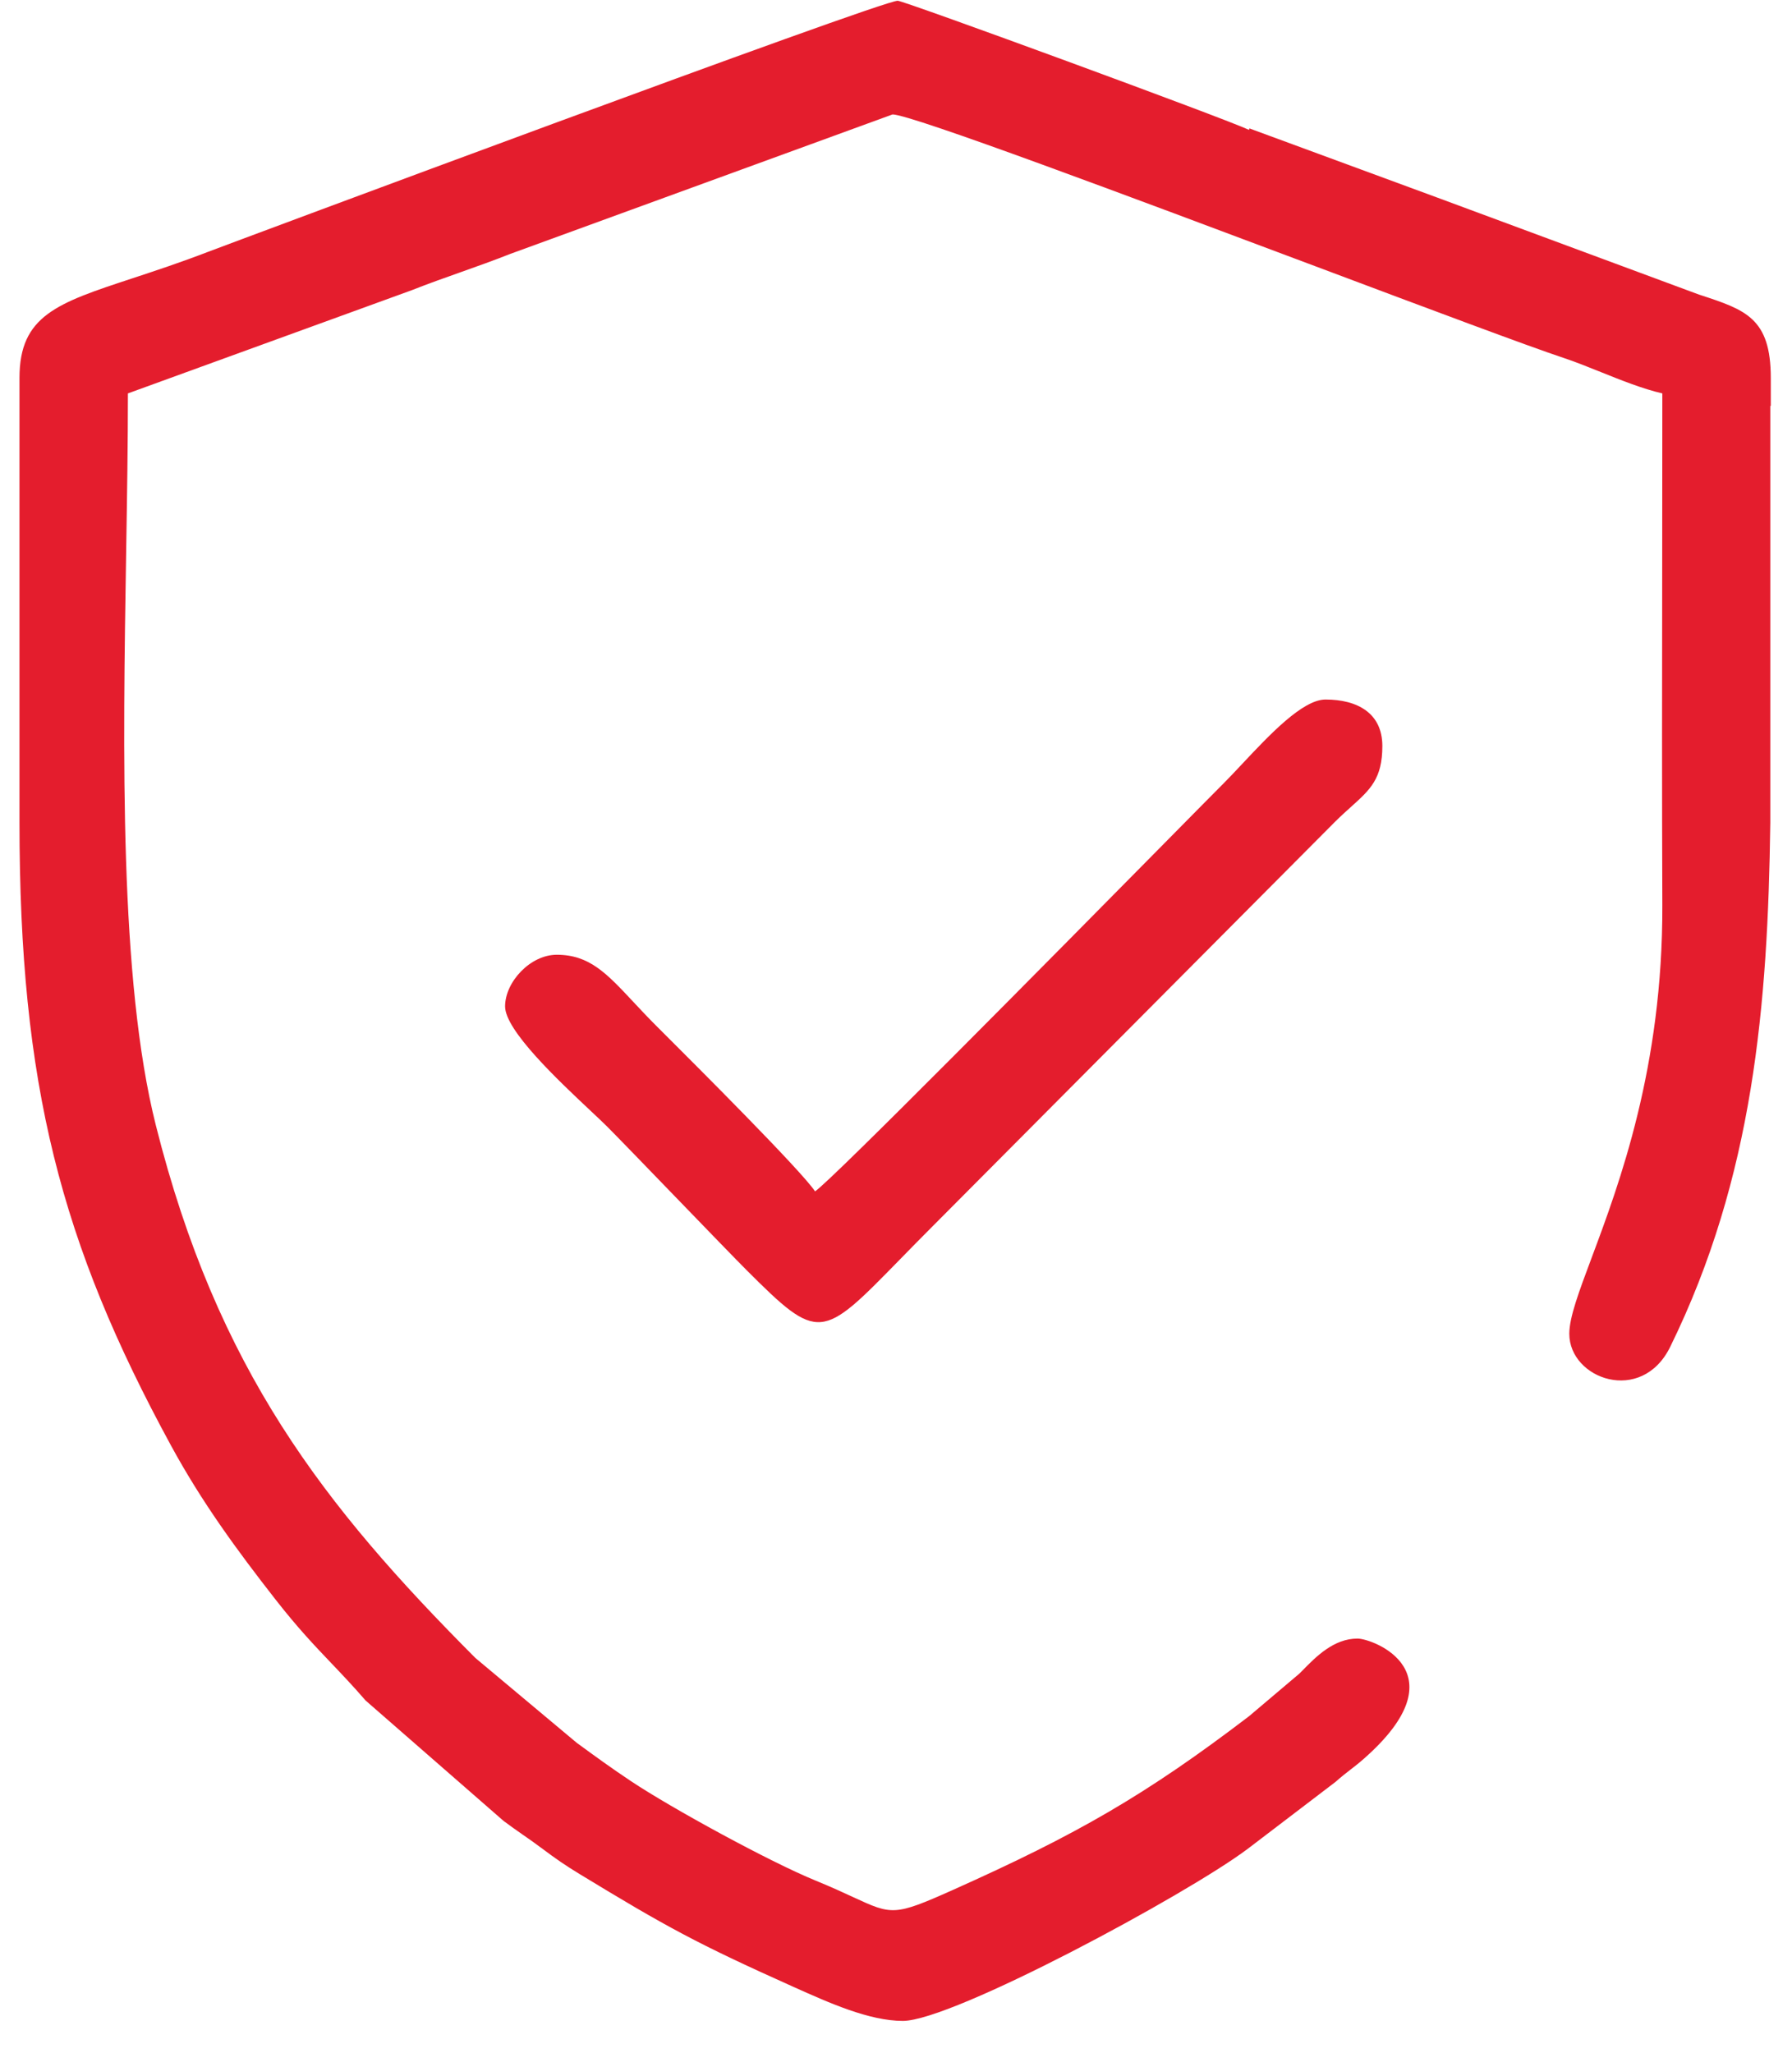 <?xml version="1.0" encoding="UTF-8"?> <svg xmlns="http://www.w3.org/2000/svg" width="55" height="63" viewBox="0 0 55 63" fill="none"> <path fill-rule="evenodd" clip-rule="evenodd" d="M38.347 3.941C38.347 3.941 38.347 3.941 38.347 3.94H38.345L38.347 3.941ZM38.344 3.95C38.345 3.947 38.346 3.944 38.347 3.941L44.121 6.067L52.148 9.042L52.195 9.057C53.573 9.51 54.349 9.765 54.349 11.598V12.458H54.334V25.258C54.259 30.832 53.819 36.124 51.262 41.336C50.384 43.123 48.165 42.325 48.165 40.934C48.165 40.434 48.454 39.661 48.848 38.608C49.698 36.335 51.038 32.753 51.02 27.773C51.007 24.285 51.011 20.796 51.016 17.307C51.018 15.562 51.02 13.818 51.02 12.074C50.416 11.934 49.766 11.673 49.135 11.42C48.74 11.261 48.352 11.105 47.988 10.984C46.901 10.623 43.832 9.471 40.383 8.176C34.69 6.039 27.96 3.512 27.394 3.512L15.66 7.793C15.166 7.989 14.656 8.17 14.147 8.351C13.642 8.53 13.136 8.709 12.647 8.903L3.926 12.074C3.926 13.593 3.9 15.235 3.872 16.933C3.772 23.124 3.659 30.062 4.781 34.528C6.664 42.02 9.927 46.205 14.59 50.884L17.697 53.485C18.263 53.9 18.767 54.266 19.369 54.667C20.589 55.481 23.616 57.139 25.038 57.719C25.522 57.917 25.891 58.088 26.189 58.226C27.378 58.775 27.448 58.807 29.243 58.005C33.043 56.306 35.167 55.09 38.338 52.67L39.883 51.362C39.914 51.33 39.947 51.298 39.98 51.264C40.392 50.844 40.936 50.289 41.664 50.289C42.144 50.289 44.875 51.321 41.862 53.975C41.699 54.118 41.573 54.216 41.447 54.313C41.311 54.418 41.174 54.524 40.989 54.688L38.29 56.746C36.419 58.15 29.23 62.023 27.711 62.023C26.681 62.023 25.459 61.475 24.347 60.976L24.327 60.967C21.399 59.654 20.451 59.136 17.789 57.516C17.342 57.244 17.063 57.05 16.657 56.746C16.434 56.578 16.241 56.444 16.048 56.31C15.861 56.179 15.673 56.048 15.456 55.886L11.222 52.191C10.821 51.728 10.482 51.373 10.152 51.027C9.637 50.486 9.141 49.966 8.456 49.09C7.266 47.566 6.201 46.114 5.25 44.368C1.862 38.145 0.598 33.29 0.598 25.235V11.598C0.598 9.683 1.757 9.301 4.073 8.539C4.749 8.316 5.524 8.061 6.397 7.725C6.894 7.534 27.017 0.023 27.553 0.023C27.745 0.023 37.636 3.652 38.336 3.987C38.338 3.975 38.341 3.963 38.344 3.95ZM25.016 36.564C25.017 36.564 25.017 36.564 25.017 36.565H25.016C25.016 36.564 25.016 36.564 25.016 36.564ZM20.328 31.669C21.325 32.664 24.578 35.91 25.016 36.564C25.541 36.211 32.372 29.29 35.766 25.851C36.655 24.95 37.308 24.288 37.551 24.046C37.728 23.868 37.925 23.659 38.132 23.438C38.966 22.55 39.981 21.469 40.682 21.469C41.653 21.469 42.427 21.881 42.427 22.896C42.427 23.899 42.056 24.232 41.468 24.761C41.313 24.9 41.143 25.053 40.961 25.235L28.624 37.635C28.244 38.015 27.909 38.358 27.61 38.664C25.213 41.117 25.132 41.2 22.916 38.983C22.605 38.673 21.69 37.726 20.774 36.779C19.859 35.832 18.944 34.885 18.634 34.575C18.51 34.451 18.33 34.282 18.118 34.083C17.148 33.172 15.502 31.627 15.502 30.888C15.502 30.136 16.277 29.302 17.088 29.302C18.087 29.302 18.616 29.869 19.434 30.744C19.646 30.971 19.877 31.218 20.141 31.482C20.188 31.53 20.251 31.593 20.328 31.669Z" fill="#E41D2D"></path> </svg> 